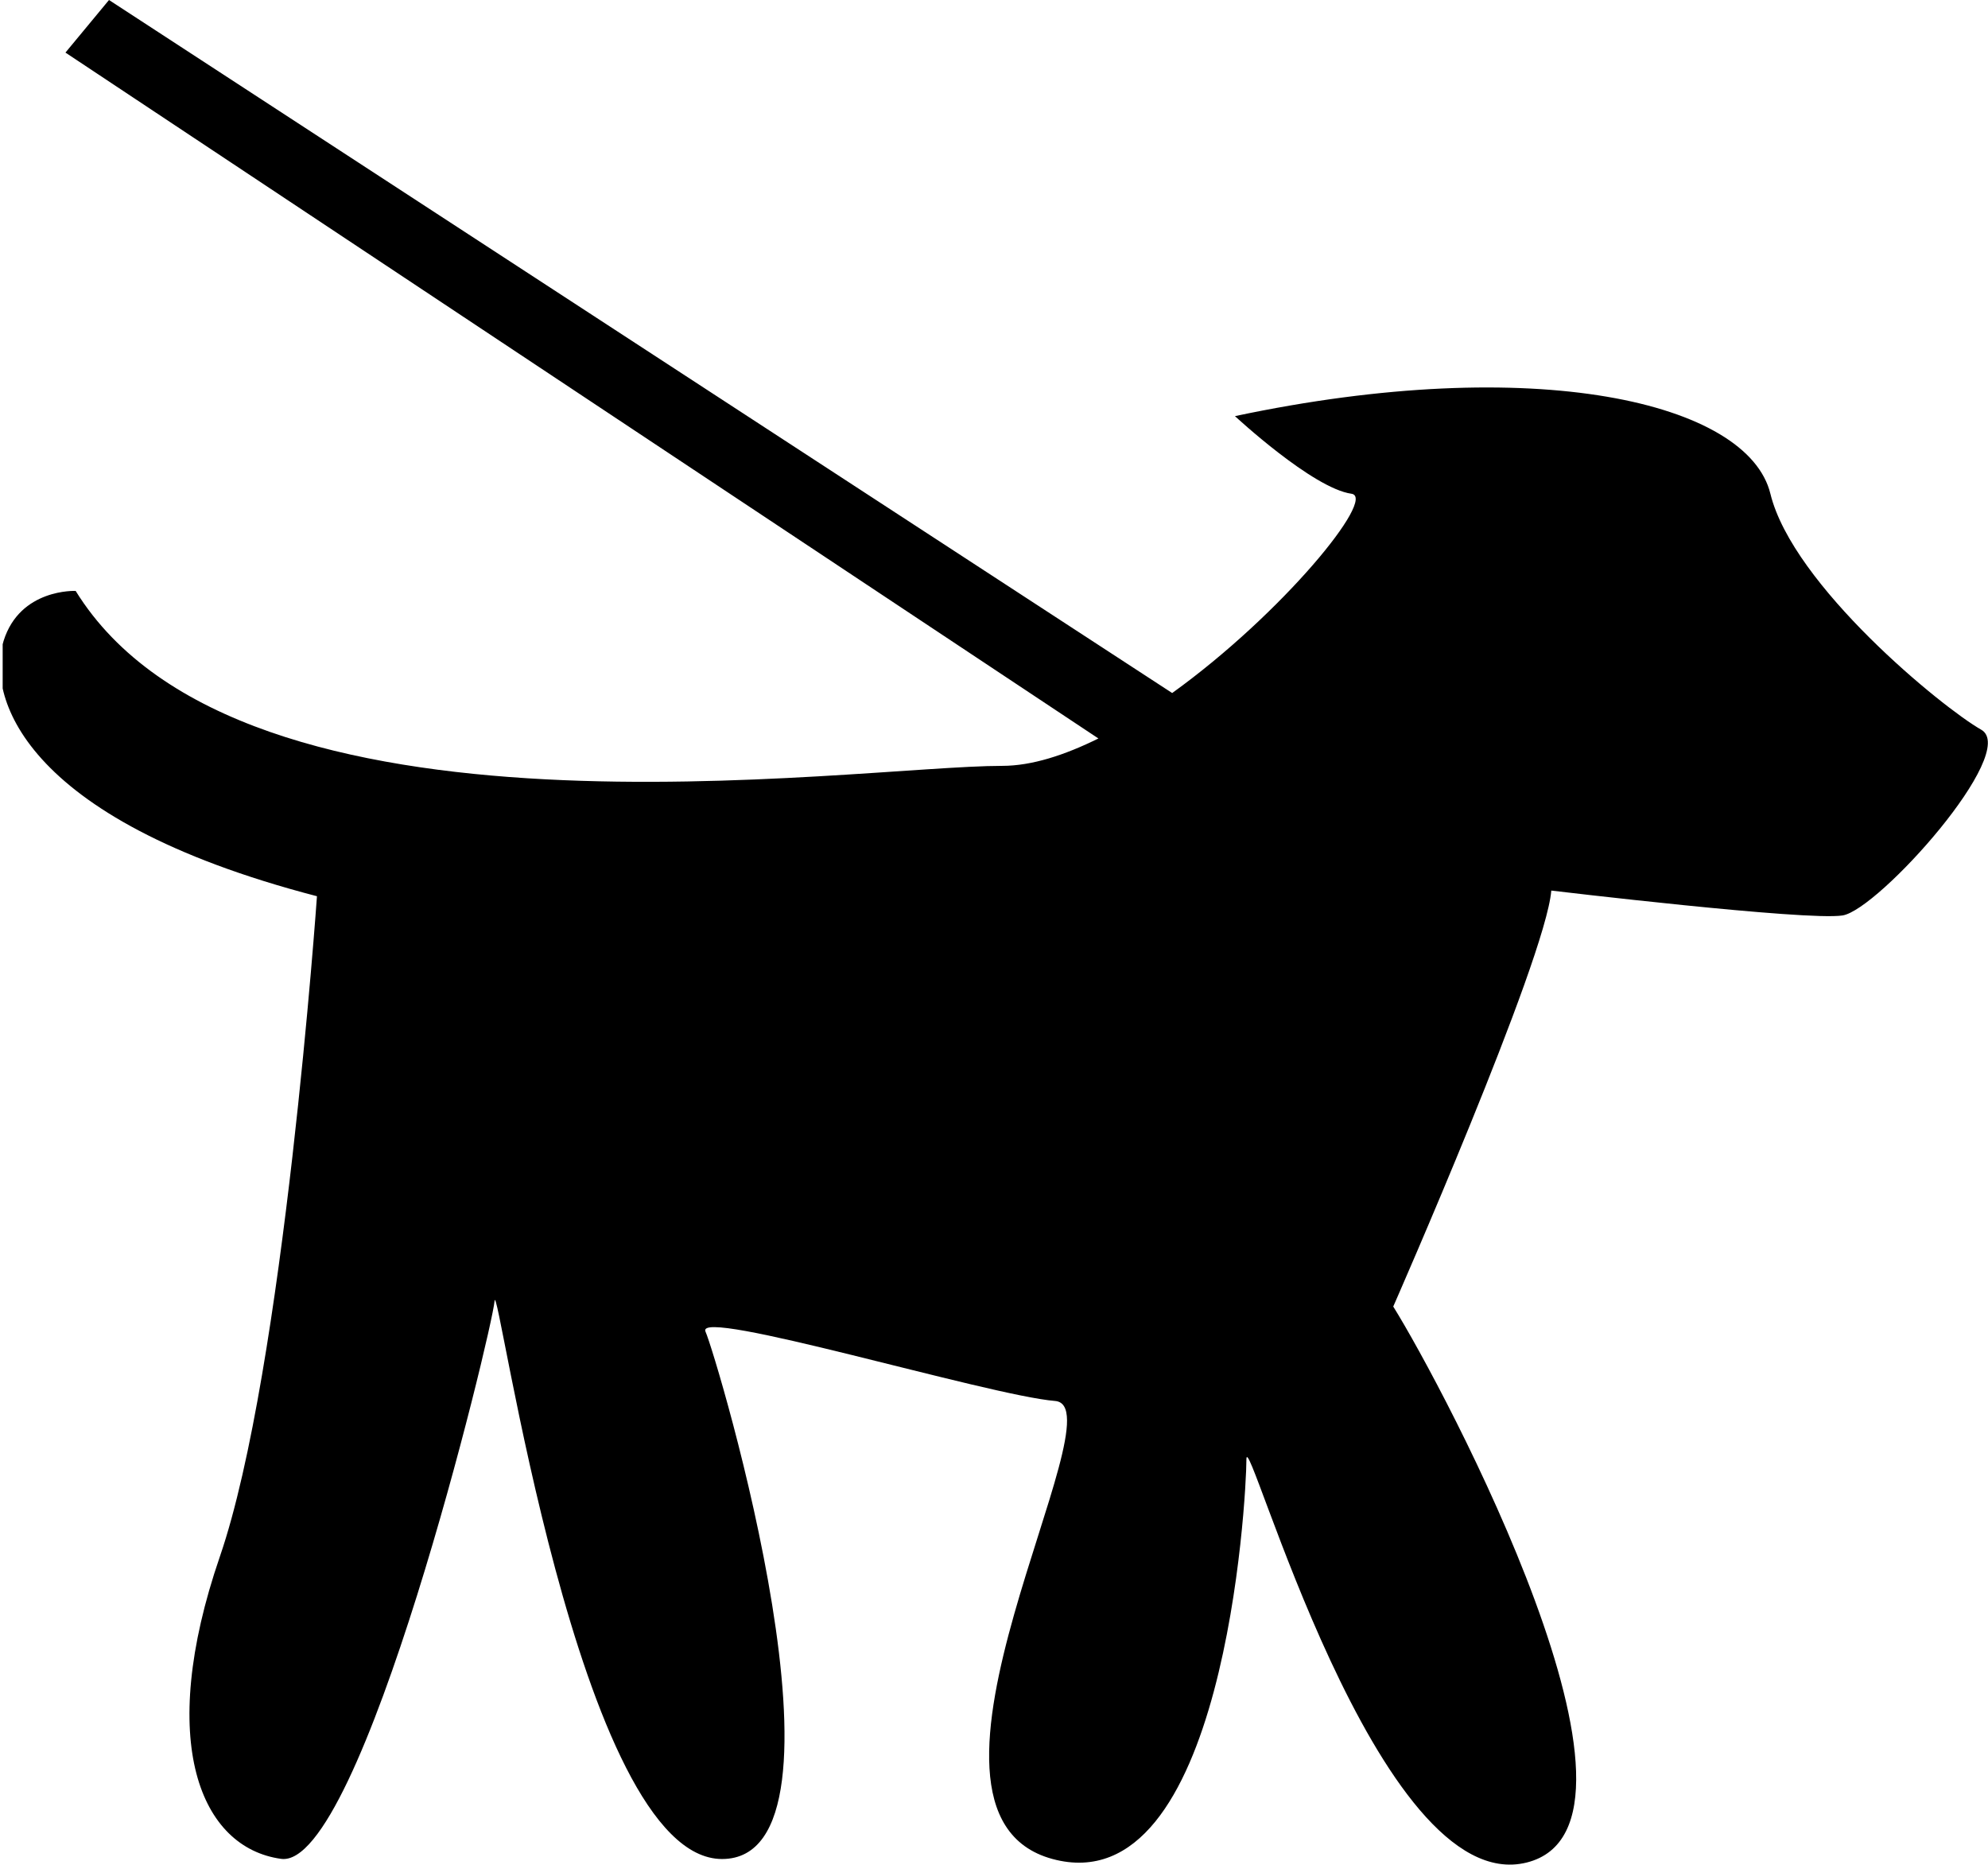 <svg id="Layer_1" data-name="Layer 1" xmlns="http://www.w3.org/2000/svg" xmlns:xlink="http://www.w3.org/1999/xlink" viewBox="0 0 253.33 237.59"><defs><style>.cls-1{fill:none;}.cls-2{clip-path:url(#clip-path);}.cls-3{clip-path:url(#clip-path-2);}</style><clipPath id="clip-path" transform="translate(0.34 -5.52)"><rect class="cls-1" y="5.52" width="256.92" height="240.11"/></clipPath><clipPath id="clip-path-2" transform="translate(0.34 -5.52)"><rect class="cls-1" x="-0.34" y="3" width="257.26" height="245.83"/></clipPath></defs><title>Apto para Mascotas</title><g class="cls-2"><g class="cls-3"><path d="M40.05,119.71s-4.22,60.43-12.37,84.13-2.45,37.11,7.8,38.52,26.86-67.17,27.2-71.06,10.61,71.11,29,71.08-0.69-64-2.12-67.2,36.06,8.15,44.55,8.84-22.29,52.37-.36,58.35,24.74-46,24.74-50.92,16.62,56.14,35.71,51.38-10.6-60.59-17-70.84c0,0,19.43-44.19,20.14-53,0,0,32.52,3.89,37.11,3.17s22.62-20.86,17.67-23.67-24-18.38-26.86-30.06-30-18-68.23-9.89c0,0,9.9,9.2,14.85,9.89,3.26,0.47-8.8,15.28-22.85,25.39L13.55,5.52,8,12.22,139.63,99.61c-4.29,2.12-8.48,3.49-12.26,3.49-19.09,0-96.86,12-118.07-22.29,0,0-7.08-.33-9.18,6.36S1.89,109.79,40.05,119.71Z" transform="translate(0.34 -5.52)"/></g></g></svg>